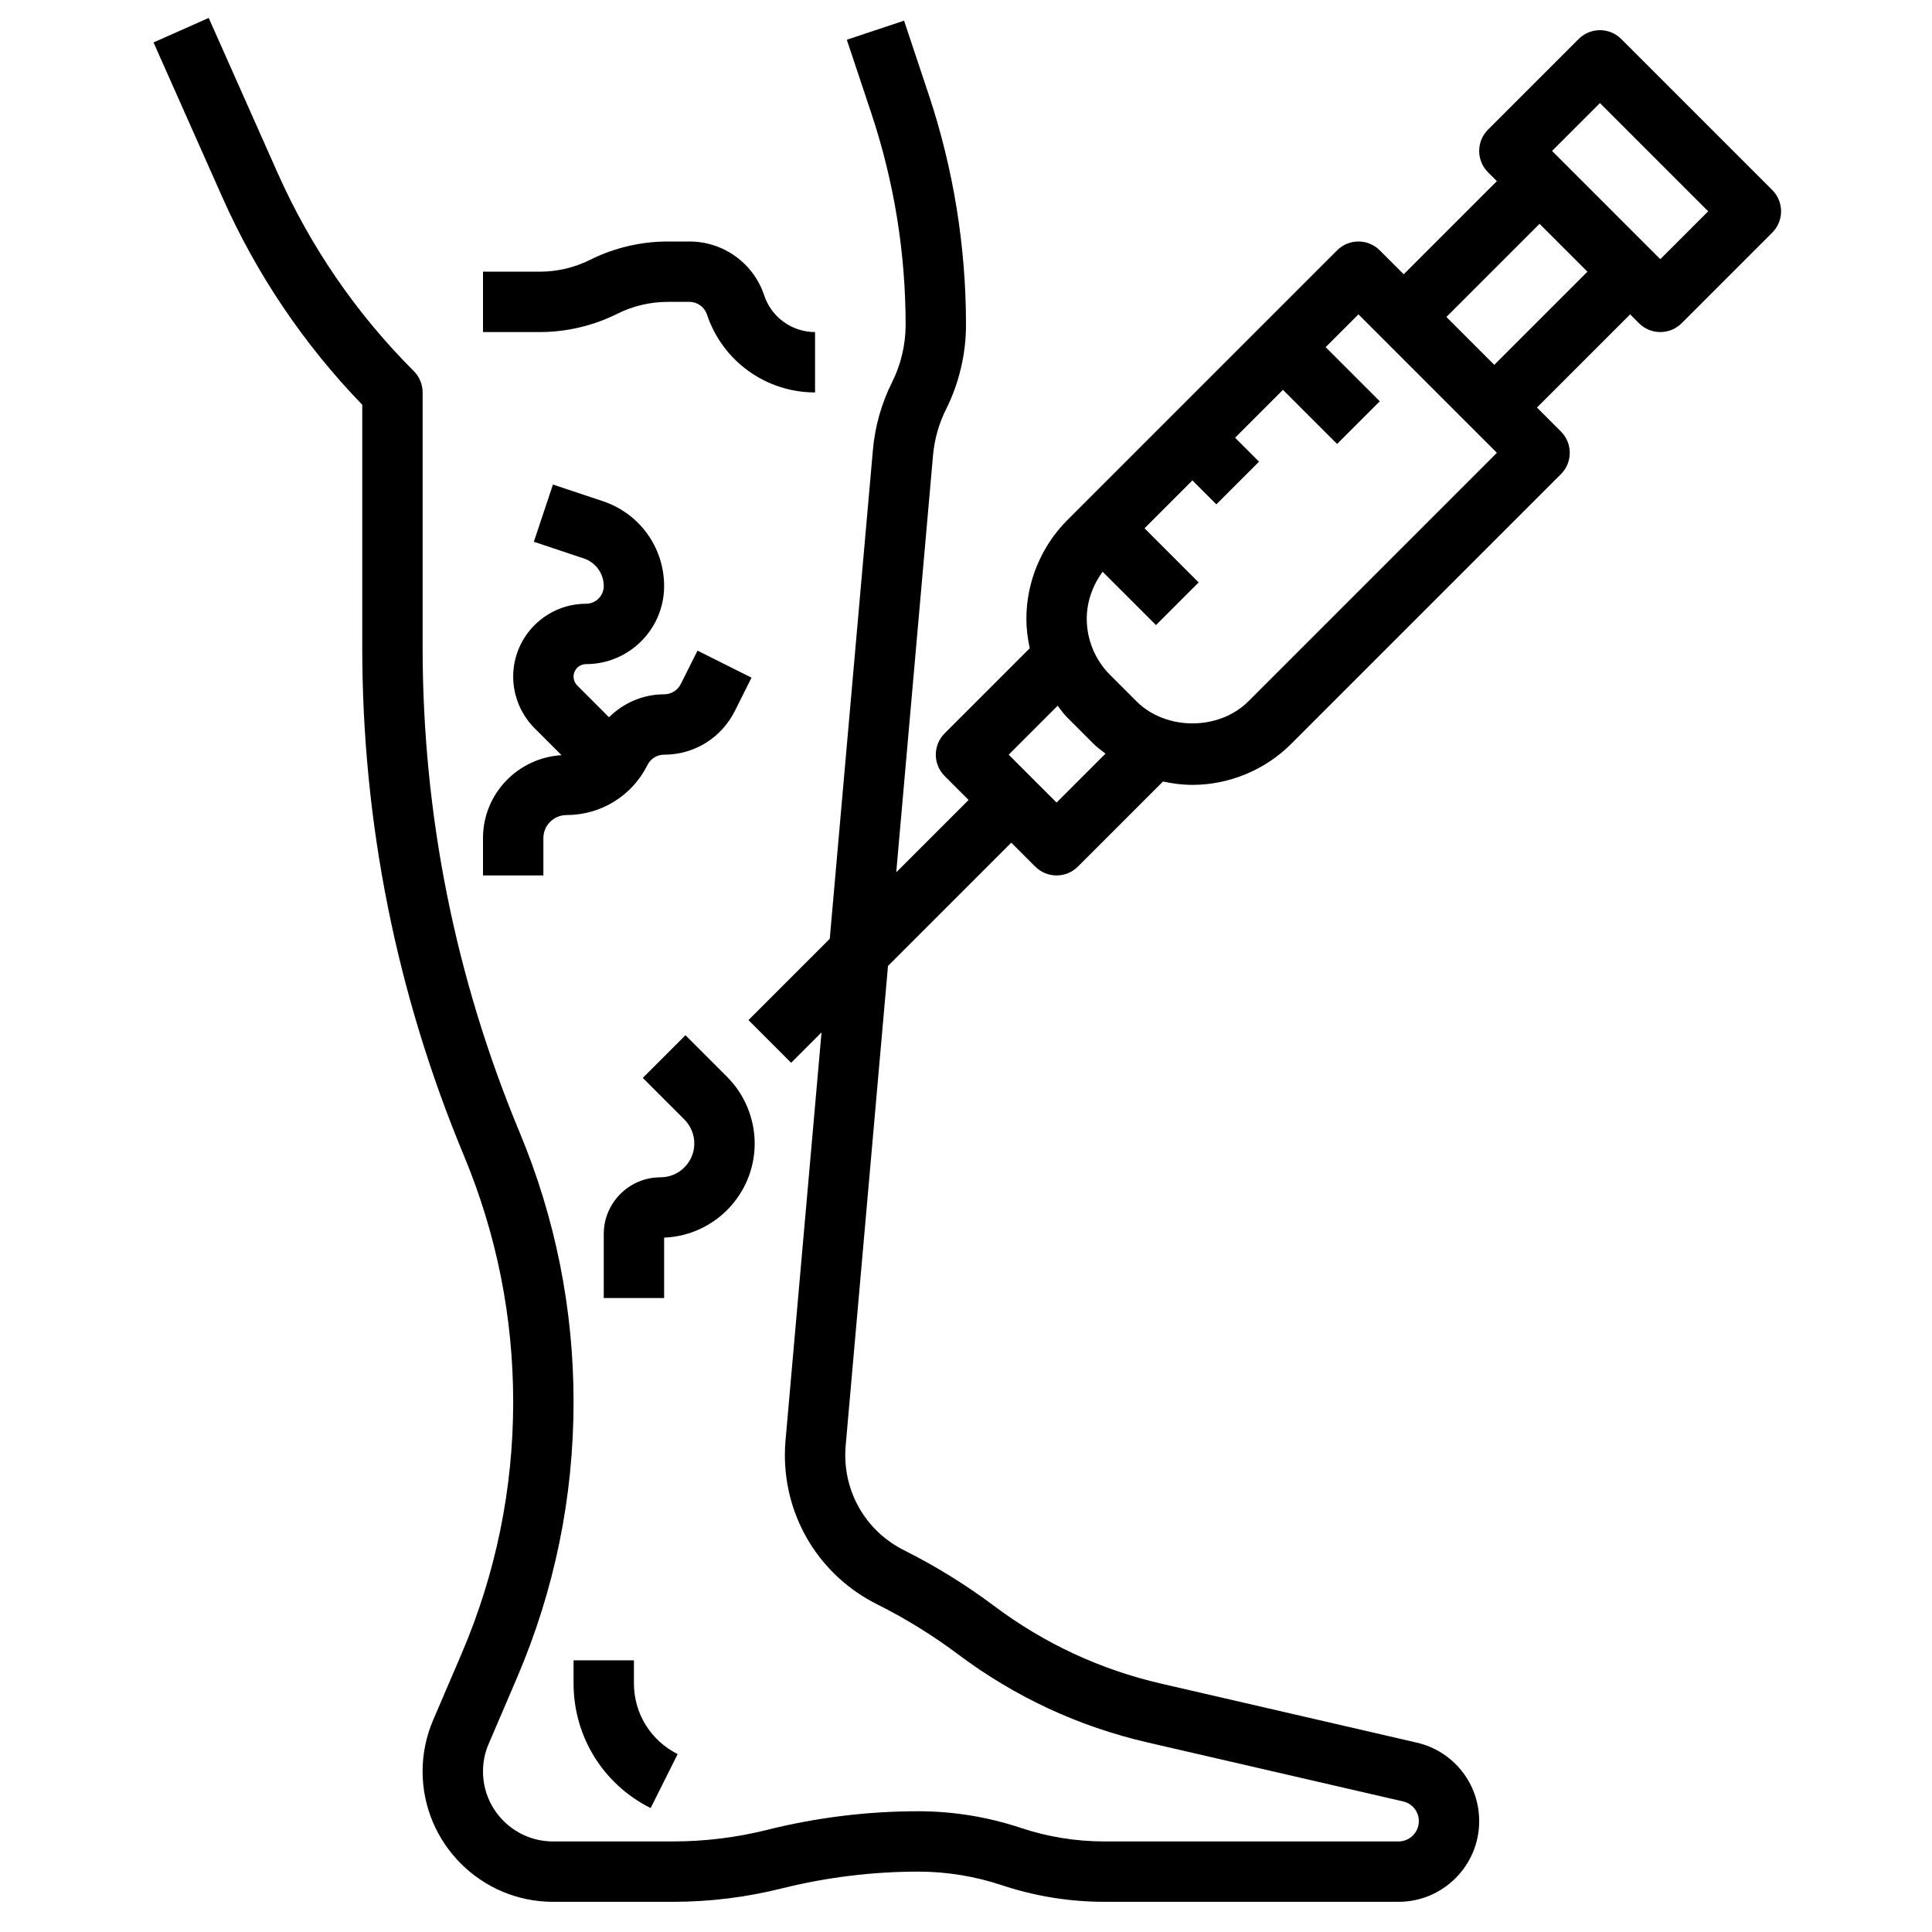 <svg id="Layer_3" enable-background="new 0 0 64 64" height="512" viewBox="0 0 64 64" width="512" xmlns="http://www.w3.org/2000/svg"><g><path d="m16 29h2v-1.236c0-.421.343-.764.764-.764 1.144 0 2.172-.636 2.684-1.657.105-.212.317-.343.552-.343.997 0 1.895-.555 2.342-1.447l.553-1.105-1.789-.895-.553 1.104c-.106.212-.318.343-.553.343-.702 0-1.345.286-1.826.76l-1.053-1.053c-.077-.077-.121-.184-.121-.293 0-.228.186-.414.414-.414 1.426 0 2.586-1.16 2.586-2.586 0-1.276-.813-2.405-2.025-2.81l-1.658-.553-.633 1.896 1.658.553c.393.133.658.5.658.914 0 .323-.263.586-.586.586-1.331 0-2.414 1.083-2.414 2.414 0 .636.258 1.258.707 1.707l.895.895c-1.447.086-2.602 1.279-2.602 2.748z"/><path d="m25 37.879c0-.822-.333-1.626-.914-2.207l-1.379-1.379-1.414 1.414 1.379 1.379c.209.209.328.498.328.793 0 .618-.503 1.121-1.121 1.121-1.036 0-1.879.843-1.879 1.879v2.121h2v-2.002c1.665-.064 3-1.438 3-3.119z"/><path d="m20.447 10.395c.516-.258 1.093-.395 1.671-.395h.72c.264 0 .497.168.581.419.515 1.544 1.954 2.581 3.581 2.581v-2c-.766 0-1.442-.488-1.684-1.213-.355-1.069-1.351-1.787-2.478-1.787h-.72c-.887 0-1.774.21-2.565.605-.516.258-1.093.395-1.671.395h-1.882v2h1.882c.887 0 1.774-.21 2.565-.605z"/><path d="m19 55v.764c0 1.76.979 3.343 2.553 4.131l.895-1.789c-.893-.447-1.448-1.344-1.448-2.342v-.764z"/><path d="m53.707 1.293c-.391-.391-1.023-.391-1.414 0l-3 3c-.391.391-.391 1.023 0 1.414l.293.293-3.086 3.086-.793-.793c-.391-.391-1.023-.391-1.414 0l-8.939 8.939c-.861.861-1.354 2.051-1.354 3.268 0 .329.042.655.112.974l-2.819 2.819c-.391.391-.391 1.023 0 1.414l.793.793-2.397 2.397 1.219-13.815c.048-.535.193-1.049.433-1.527.431-.864.659-1.829.659-2.793 0-2.604-.417-5.178-1.241-7.646l-.811-2.432-1.896.633.811 2.432c.754 2.264 1.137 4.623 1.137 7.013 0 .655-.155 1.312-.448 1.898-.352.703-.565 1.458-.636 2.245l-1.429 16.193-2.694 2.694 1.414 1.414 1.007-1.007-1.192 13.513c-.015.163-.022.325-.022.487 0 2.108 1.172 4.004 3.058 4.947.938.469 1.839 1.026 2.68 1.656 1.88 1.41 3.993 2.393 6.281 2.92l8.462 1.953c.306.07.52.339.52.653-.001.371-.302.672-.672.672h-9.745c-.942 0-1.874-.151-2.768-.449-1.098-.365-2.243-.551-3.4-.551-1.683 0-3.365.207-5.005.617-1.017.254-2.065.383-3.115.383h-3.978c-1.278 0-2.318-1.04-2.318-2.318 0-.316.062-.624.188-.914l.936-2.185c1.244-2.905 1.876-5.98 1.876-9.142 0-3.079-.601-6.082-1.785-8.926-2.133-5.12-3.215-10.529-3.215-16.074v-8.441c0-.266-.105-.52-.293-.707-1.903-1.903-3.423-4.116-4.516-6.576l-2.277-5.123-1.828.812 2.277 5.123c1.137 2.558 2.695 4.87 4.637 6.88v8.032c0 5.811 1.134 11.478 3.369 16.844 1.082 2.599 1.631 5.343 1.631 8.156 0 2.889-.577 5.699-1.715 8.354l-.936 2.183c-.231.54-.35 1.113-.35 1.703.001 2.381 1.939 4.319 4.319 4.319h3.978c1.213 0 2.424-.149 3.603-.444 1.478-.368 2.997-.556 4.517-.556.942 0 1.874.151 2.768.449 1.099.365 2.243.551 3.4.551h9.745c1.473 0 2.671-1.198 2.671-2.671 0-1.251-.852-2.321-2.07-2.603l-8.462-1.953c-2.015-.464-3.875-1.329-5.531-2.57-.936-.702-1.939-1.322-2.984-1.846-1.205-.601-1.953-1.812-1.953-3.158 0-.104.005-.207.014-.311l1.402-15.89 4.084-4.084.793.793c.195.195.451.293.707.293s.512-.098.707-.293l2.819-2.819c.319.07.645.112.974.112 1.217 0 2.407-.493 3.268-1.354l8.939-8.939c.391-.391.391-1.023 0-1.414l-.793-.793 3.086-3.086.293.293c.195.195.451.293.707.293s.512-.098.707-.293l3-3c.391-.391.391-1.023 0-1.414zm-18.707 25.293-1.586-1.586 1.621-1.621c.105.131.199.27.318.389l.879.879c.119.119.258.213.389.318zm6.354-3.354c-.977.975-2.73.975-3.707 0l-.879-.879c-.488-.488-.768-1.163-.768-1.853 0-.563.194-1.109.527-1.559l1.766 1.766 1.414-1.414-1.793-1.793 1.586-1.586.793.793 1.414-1.414-.793-.793 1.586-1.586 1.793 1.793 1.414-1.414-1.793-1.793 1.086-1.086 4.586 4.586zm8.146-11.146-1.586-1.586 3.086-3.086 1.586 1.586zm5.5-3.5-3.586-3.586 1.586-1.586 3.586 3.586z"/></g></svg>